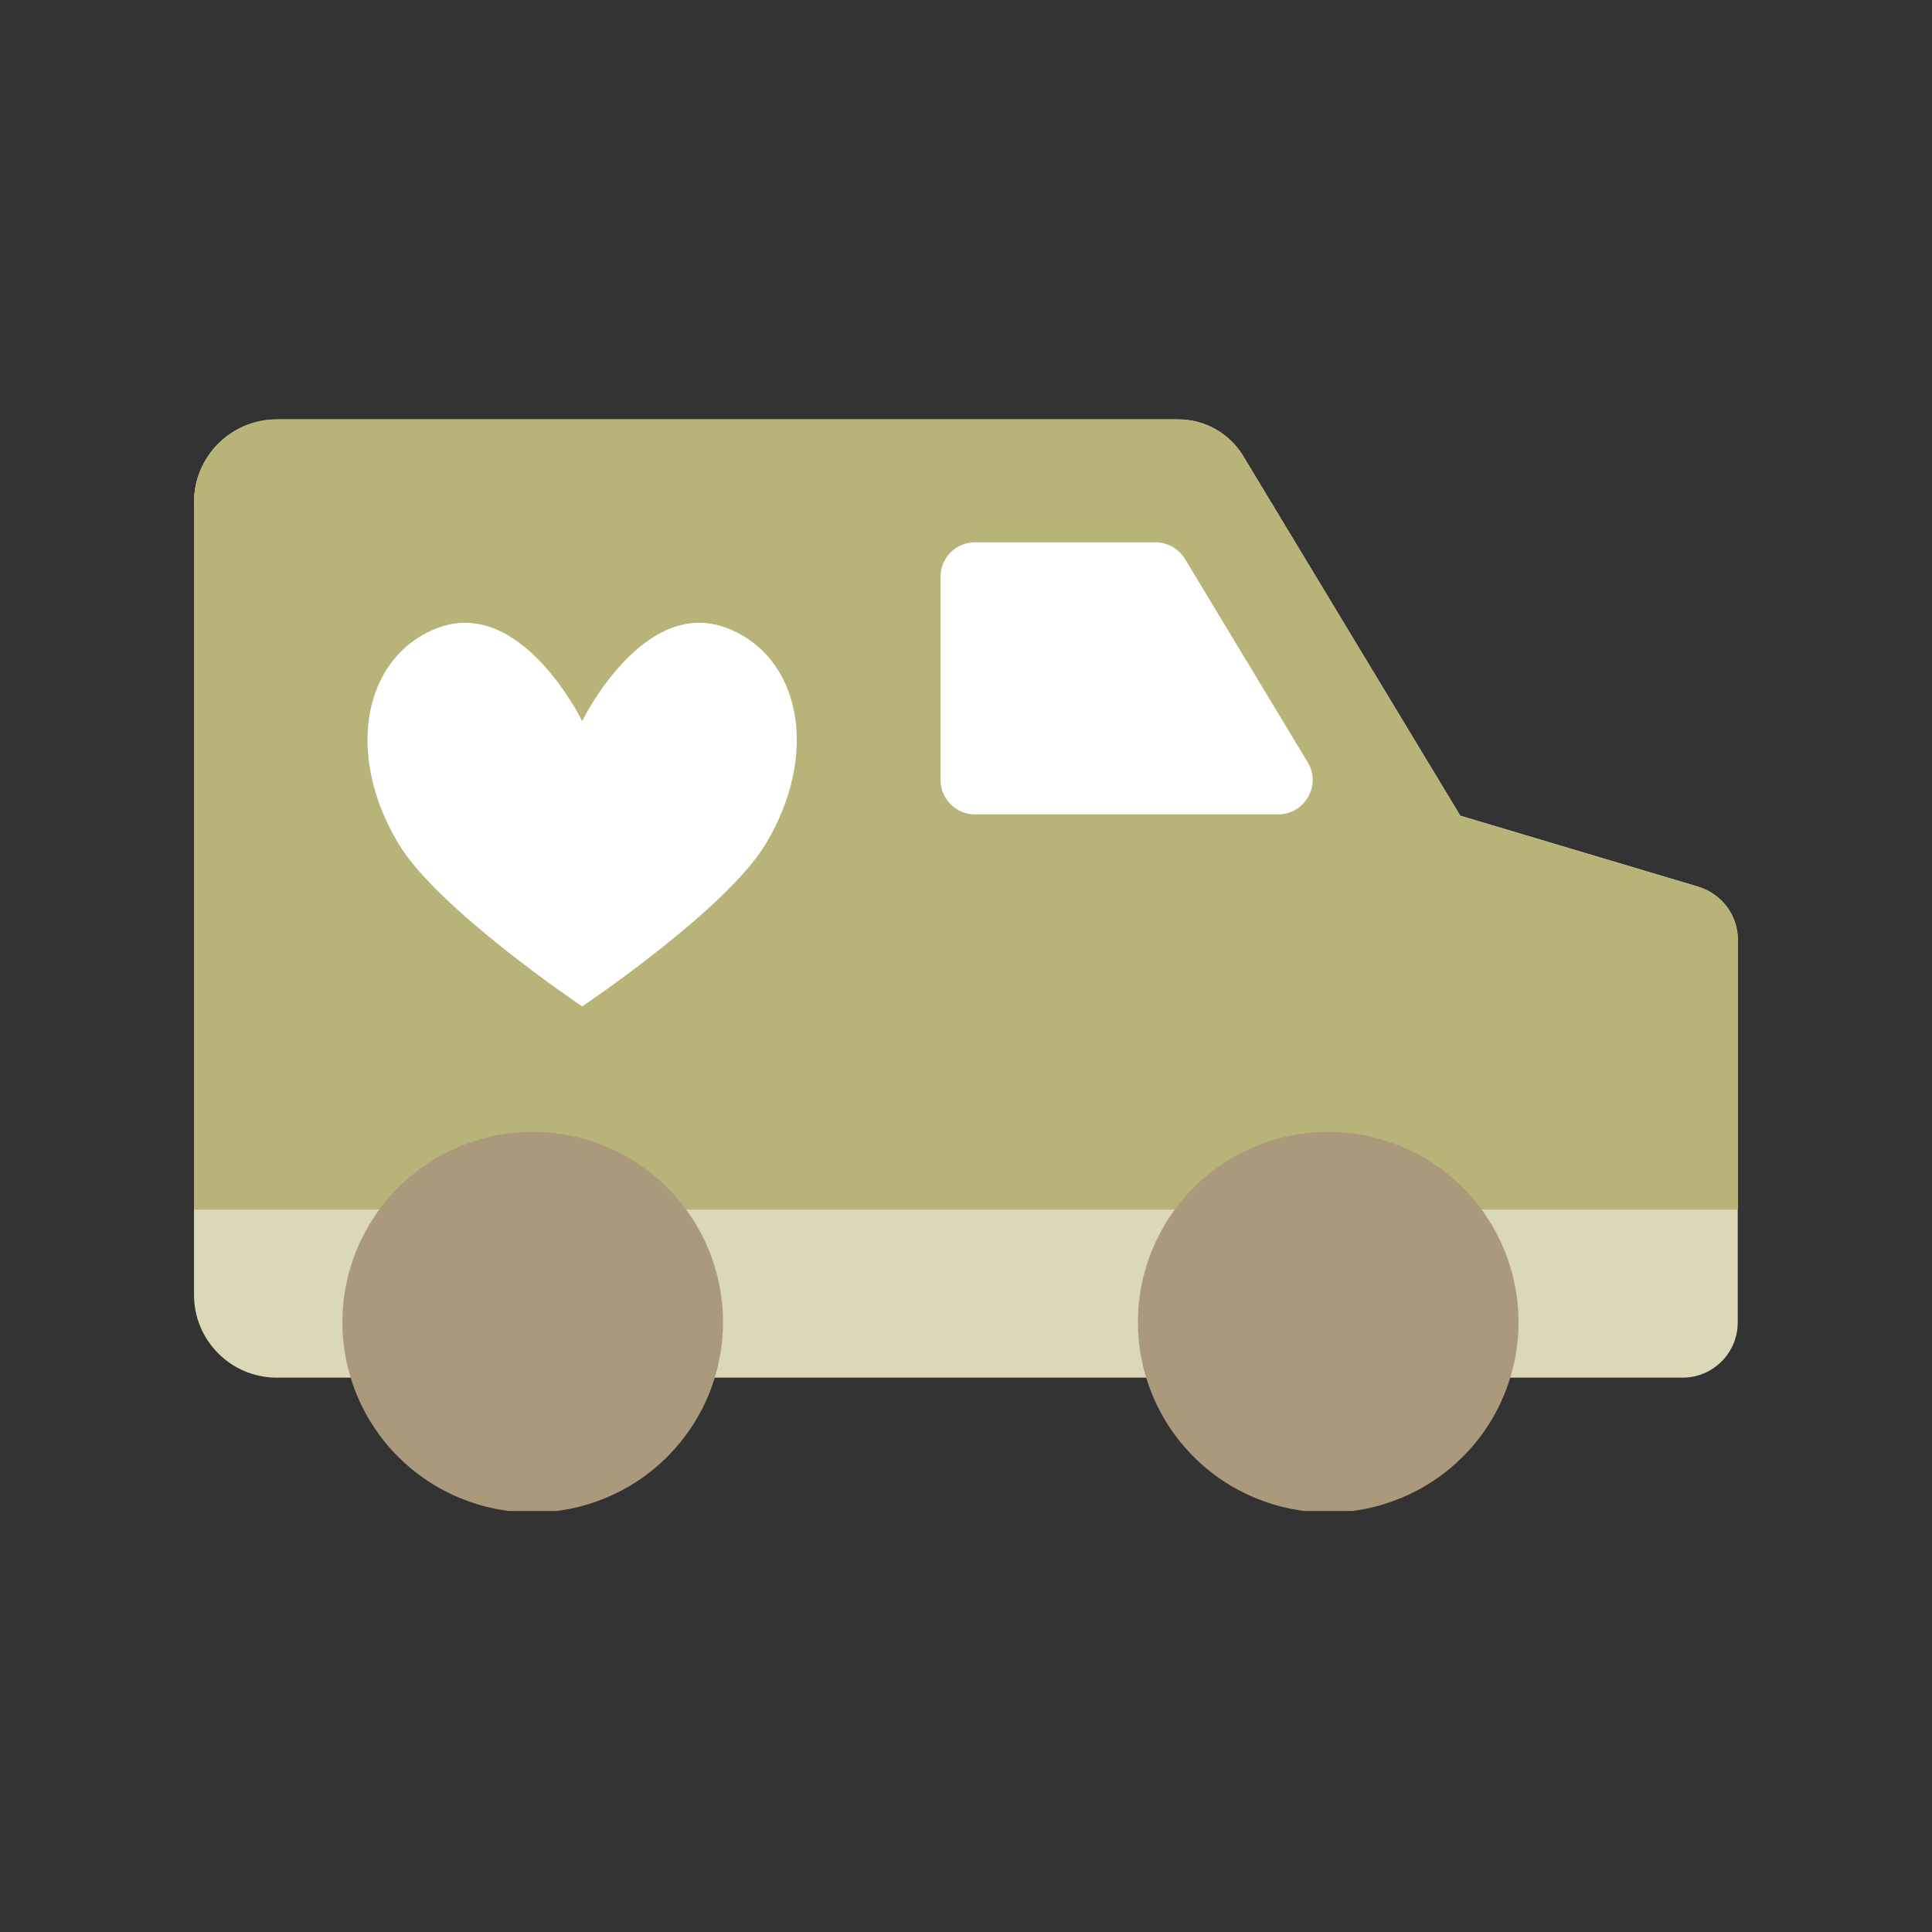 <svg version="1.0" preserveAspectRatio="xMidYMid meet" height="200" viewBox="0 0 150 150" zoomAndPan="magnify" width="200" xmlns:xlink="http://www.w3.org/1999/xlink" xmlns="http://www.w3.org/2000/svg"><rect x="0" y="0" width="150" height="150" fill="#333333" stroke="none"/><defs><clipPath id="b9fc411826"><path clip-rule="nonzero" d="M 15 32.562 L 135 32.562 L 135 107 L 15 107 Z M 15 32.562"></path></clipPath><clipPath id="eee1f6dae2"><path clip-rule="nonzero" d="M 15 32.562 L 135 32.562 L 135 94 L 15 94 Z M 15 32.562"></path></clipPath><clipPath id="bee9ae9b5d"><path clip-rule="nonzero" d="M 26 87 L 57 87 L 57 117.312 L 26 117.312 Z M 26 87"></path></clipPath><clipPath id="4bfa4d4825"><path clip-rule="nonzero" d="M 88 87 L 118 87 L 118 117.312 L 88 117.312 Z M 88 87"></path></clipPath></defs><g clip-path="url(#b9fc411826)"><path fill-rule="nonzero" fill-opacity="1" d="M 131.879 68.848 L 113.379 63.328 L 96.523 35.406 C 95.461 33.645 93.551 32.562 91.488 32.562 L 21.496 32.562 C 17.941 32.562 15.062 35.438 15.062 38.996 L 15.062 100.527 C 15.062 104.086 17.941 106.961 21.496 106.961 L 130.629 106.961 C 132.992 106.961 134.918 105.047 134.918 102.672 L 134.918 72.953 C 134.918 71.059 133.672 69.395 131.859 68.848 Z M 131.879 68.848" fill="#dbd8b7"></path></g><g clip-path="url(#eee1f6dae2)"><path fill-rule="nonzero" fill-opacity="1" d="M 134.938 72.969 C 134.938 71.074 133.688 69.414 131.879 68.863 L 113.379 63.348 L 96.523 35.406 C 95.461 33.645 93.551 32.562 91.488 32.562 L 21.496 32.562 C 17.941 32.562 15.062 35.438 15.062 38.996 L 15.062 93.91 L 134.938 93.91 L 134.938 72.953 Z M 134.938 72.969" fill="#b8b379"></path></g><path fill-rule="nonzero" fill-opacity="1" d="M 75.699 42.105 L 89.711 42.105 C 90.641 42.105 91.52 42.602 92.004 43.402 L 101.527 59.176 C 102.609 60.953 101.312 63.23 99.234 63.23 L 75.699 63.23 C 74.219 63.23 73.023 62.031 73.023 60.555 L 73.023 44.781 C 73.023 43.301 74.219 42.105 75.699 42.105 Z M 75.699 42.105" fill="#ffffff"></path><g clip-path="url(#bee9ae9b5d)"><path fill-rule="nonzero" fill-opacity="1" d="M 56.137 102.656 C 56.137 103.625 56.039 104.586 55.852 105.539 C 55.66 106.488 55.383 107.414 55.012 108.309 C 54.641 109.207 54.184 110.059 53.645 110.863 C 53.105 111.672 52.492 112.418 51.809 113.102 C 51.121 113.789 50.375 114.402 49.566 114.941 C 48.762 115.48 47.91 115.934 47.012 116.305 C 46.117 116.676 45.191 116.957 44.242 117.148 C 43.289 117.336 42.328 117.43 41.359 117.43 C 40.391 117.43 39.43 117.336 38.477 117.148 C 37.523 116.957 36.602 116.676 35.703 116.305 C 34.809 115.934 33.957 115.48 33.148 114.941 C 32.344 114.402 31.598 113.789 30.91 113.102 C 30.223 112.418 29.613 111.672 29.074 110.863 C 28.535 110.059 28.078 109.207 27.707 108.309 C 27.336 107.414 27.055 106.488 26.867 105.539 C 26.676 104.586 26.582 103.625 26.582 102.656 C 26.582 101.684 26.676 100.723 26.867 99.773 C 27.055 98.82 27.336 97.895 27.707 97 C 28.078 96.105 28.535 95.254 29.074 94.445 C 29.613 93.641 30.223 92.891 30.91 92.207 C 31.598 91.52 32.344 90.906 33.148 90.367 C 33.957 89.828 34.809 89.375 35.703 89.004 C 36.602 88.633 37.523 88.352 38.477 88.164 C 39.43 87.973 40.391 87.879 41.359 87.879 C 42.328 87.879 43.289 87.973 44.242 88.164 C 45.191 88.352 46.117 88.633 47.012 89.004 C 47.91 89.375 48.762 89.828 49.566 90.367 C 50.375 90.906 51.121 91.52 51.809 92.207 C 52.492 92.891 53.105 93.641 53.645 94.445 C 54.184 95.254 54.641 96.105 55.012 97 C 55.383 97.895 55.66 98.82 55.852 99.773 C 56.039 100.723 56.137 101.684 56.137 102.656 Z M 56.137 102.656" fill="#aa997b"></path></g><g clip-path="url(#4bfa4d4825)"><path fill-rule="nonzero" fill-opacity="1" d="M 117.898 102.656 C 117.898 103.625 117.805 104.586 117.613 105.539 C 117.426 106.488 117.145 107.414 116.773 108.309 C 116.402 109.207 115.949 110.059 115.41 110.863 C 114.871 111.672 114.258 112.418 113.57 113.102 C 112.887 113.789 112.141 114.402 111.332 114.941 C 110.523 115.48 109.672 115.934 108.777 116.305 C 107.883 116.676 106.957 116.957 106.004 117.148 C 105.055 117.336 104.094 117.43 103.121 117.43 C 102.152 117.43 101.191 117.336 100.238 117.148 C 99.289 116.957 98.363 116.676 97.469 116.305 C 96.57 115.934 95.719 115.48 94.914 114.941 C 94.105 114.402 93.359 113.789 92.676 113.102 C 91.988 112.418 91.375 111.672 90.836 110.863 C 90.297 110.059 89.844 109.207 89.473 108.309 C 89.102 107.414 88.82 106.488 88.629 105.539 C 88.441 104.586 88.348 103.625 88.348 102.656 C 88.348 101.684 88.441 100.723 88.629 99.773 C 88.82 98.82 89.102 97.895 89.473 97 C 89.844 96.105 90.297 95.254 90.836 94.445 C 91.375 93.641 91.988 92.891 92.676 92.207 C 93.359 91.52 94.105 90.906 94.914 90.367 C 95.719 89.828 96.57 89.375 97.469 89.004 C 98.363 88.633 99.289 88.352 100.238 88.164 C 101.191 87.973 102.152 87.879 103.121 87.879 C 104.094 87.879 105.055 87.973 106.004 88.164 C 106.957 88.352 107.883 88.633 108.777 89.004 C 109.672 89.375 110.523 89.828 111.332 90.367 C 112.141 90.906 112.887 91.52 113.57 92.207 C 114.258 92.891 114.871 93.641 115.41 94.445 C 115.949 95.254 116.402 96.105 116.773 97 C 117.145 97.895 117.426 98.82 117.613 99.773 C 117.805 100.723 117.898 101.684 117.898 102.656 Z M 117.898 102.656" fill="#aa997b"></path></g><path fill-rule="nonzero" fill-opacity="1" d="M 56.5 48.785 C 49.953 46.211 45.199 55.984 45.199 55.984 C 45.199 55.984 40.445 46.211 33.895 48.785 C 28.246 51.012 26.73 58.492 30.938 65.508 C 34.012 70.625 45.199 78.137 45.199 78.137 C 45.199 78.137 56.383 70.641 59.461 65.508 C 63.664 58.492 62.152 51.012 56.5 48.785 Z M 56.5 48.785" fill="#ffffff"></path></svg>